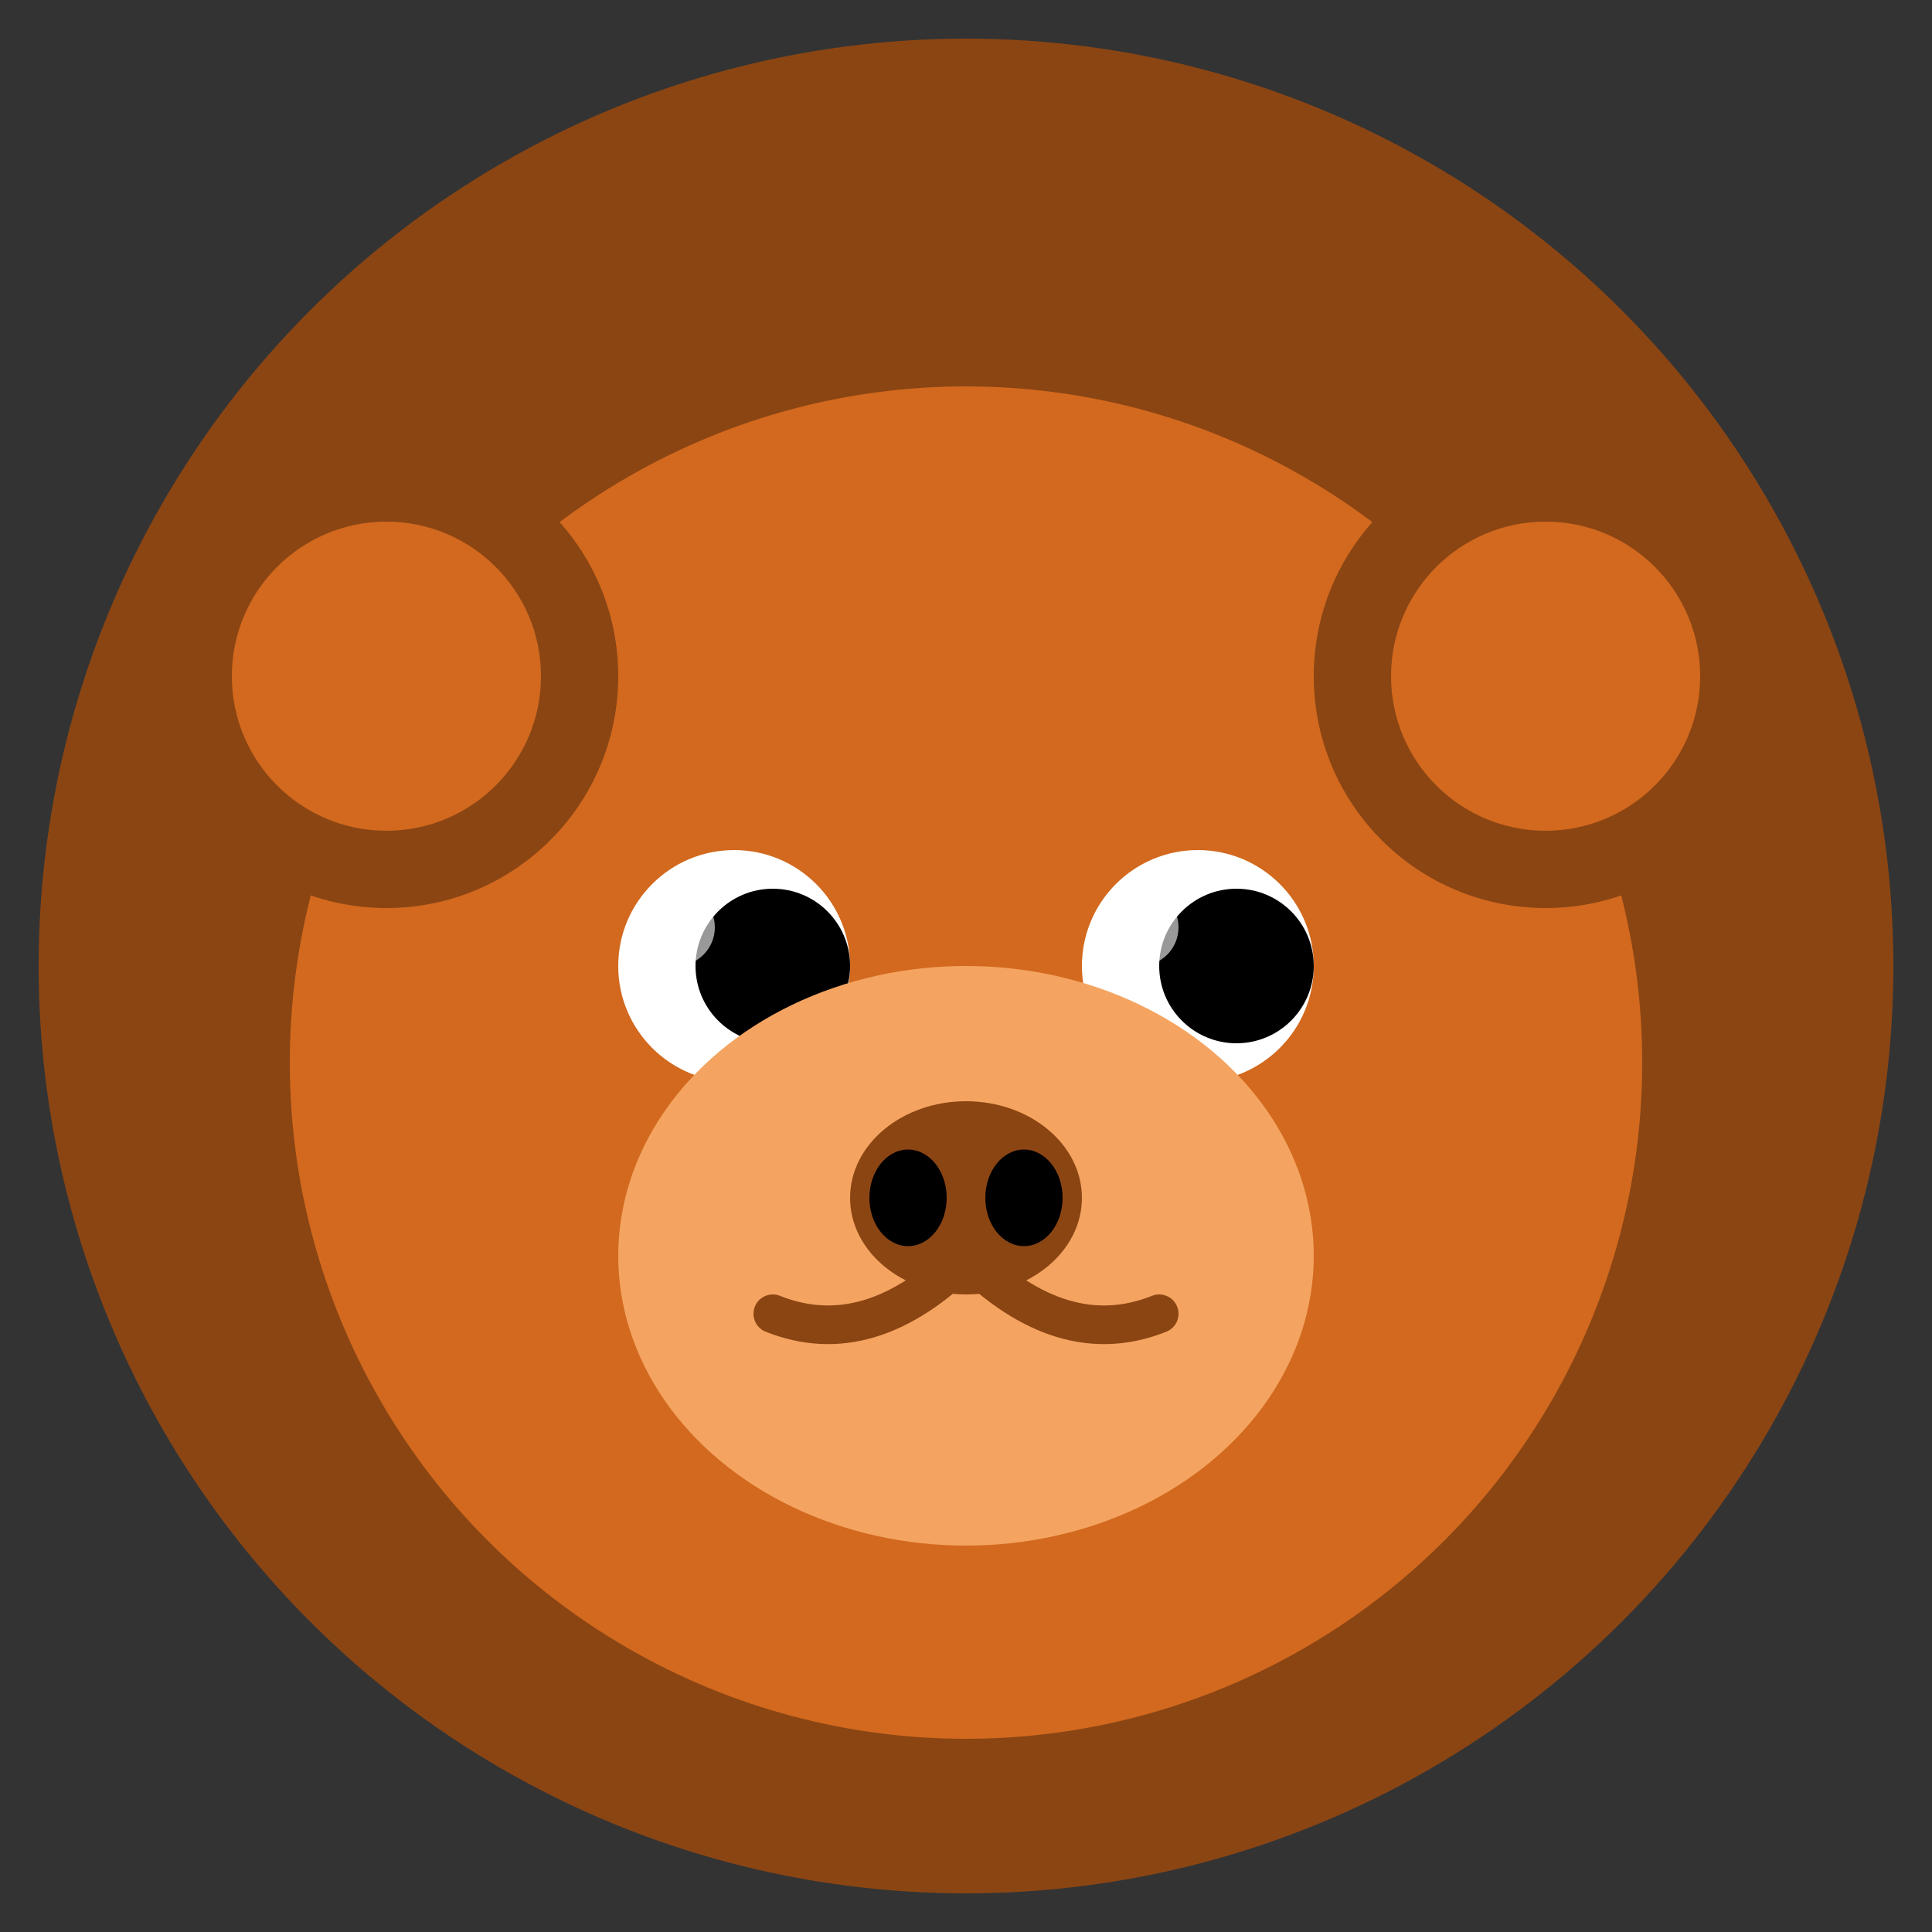 <svg xmlns="http://www.w3.org/2000/svg" viewBox="0 0 100 100">
  <rect x="0" y="0" width="100" height="100" fill="#333333" stroke="none"/>
  <!-- Background circle -->
  <circle cx="50" cy="50" r="48" fill="#8B4513"/>
  
  <!-- Face -->
  <circle cx="50" cy="55" r="35" fill="#D2691E"/>
  
  <!-- Ears -->
  <circle cx="20" cy="35" r="12" fill="#8B4513"/>
  <circle cx="80" cy="35" r="12" fill="#8B4513"/>
  <circle cx="20" cy="35" r="8" fill="#D2691E"/>
  <circle cx="80" cy="35" r="8" fill="#D2691E"/>
  
  <!-- Eyes -->
  <circle cx="38" cy="50" r="6" fill="#FFFFFF"/>
  <circle cx="62" cy="50" r="6" fill="#FFFFFF"/>
  <circle cx="40" cy="50" r="4" fill="#000000"/>
  <circle cx="64" cy="50" r="4" fill="#000000"/>
  
  <!-- Nose area (lighter) -->
  <ellipse cx="50" cy="65" rx="18" ry="15" fill="#F4A460"/>
  
  <!-- Nose -->
  <ellipse cx="50" cy="62" rx="6" ry="5" fill="#8B4513"/>
  
  <!-- Nostrils -->
  <ellipse cx="47" cy="62" rx="2" ry="2.5" fill="#000000"/>
  <ellipse cx="53" cy="62" rx="2" ry="2.5" fill="#000000"/>
  
  <!-- Mouth -->
  <path d="M 50 65 Q 45 70 40 68" stroke="#8B4513" stroke-width="2" fill="none" stroke-linecap="round"/>
  <path d="M 50 65 Q 55 70 60 68" stroke="#8B4513" stroke-width="2" fill="none" stroke-linecap="round"/>
  
  <!-- Smile highlights -->
  <circle cx="35" cy="48" r="2" fill="#FFFFFF" opacity="0.6"/>
  <circle cx="59" cy="48" r="2" fill="#FFFFFF" opacity="0.6"/>
</svg>

